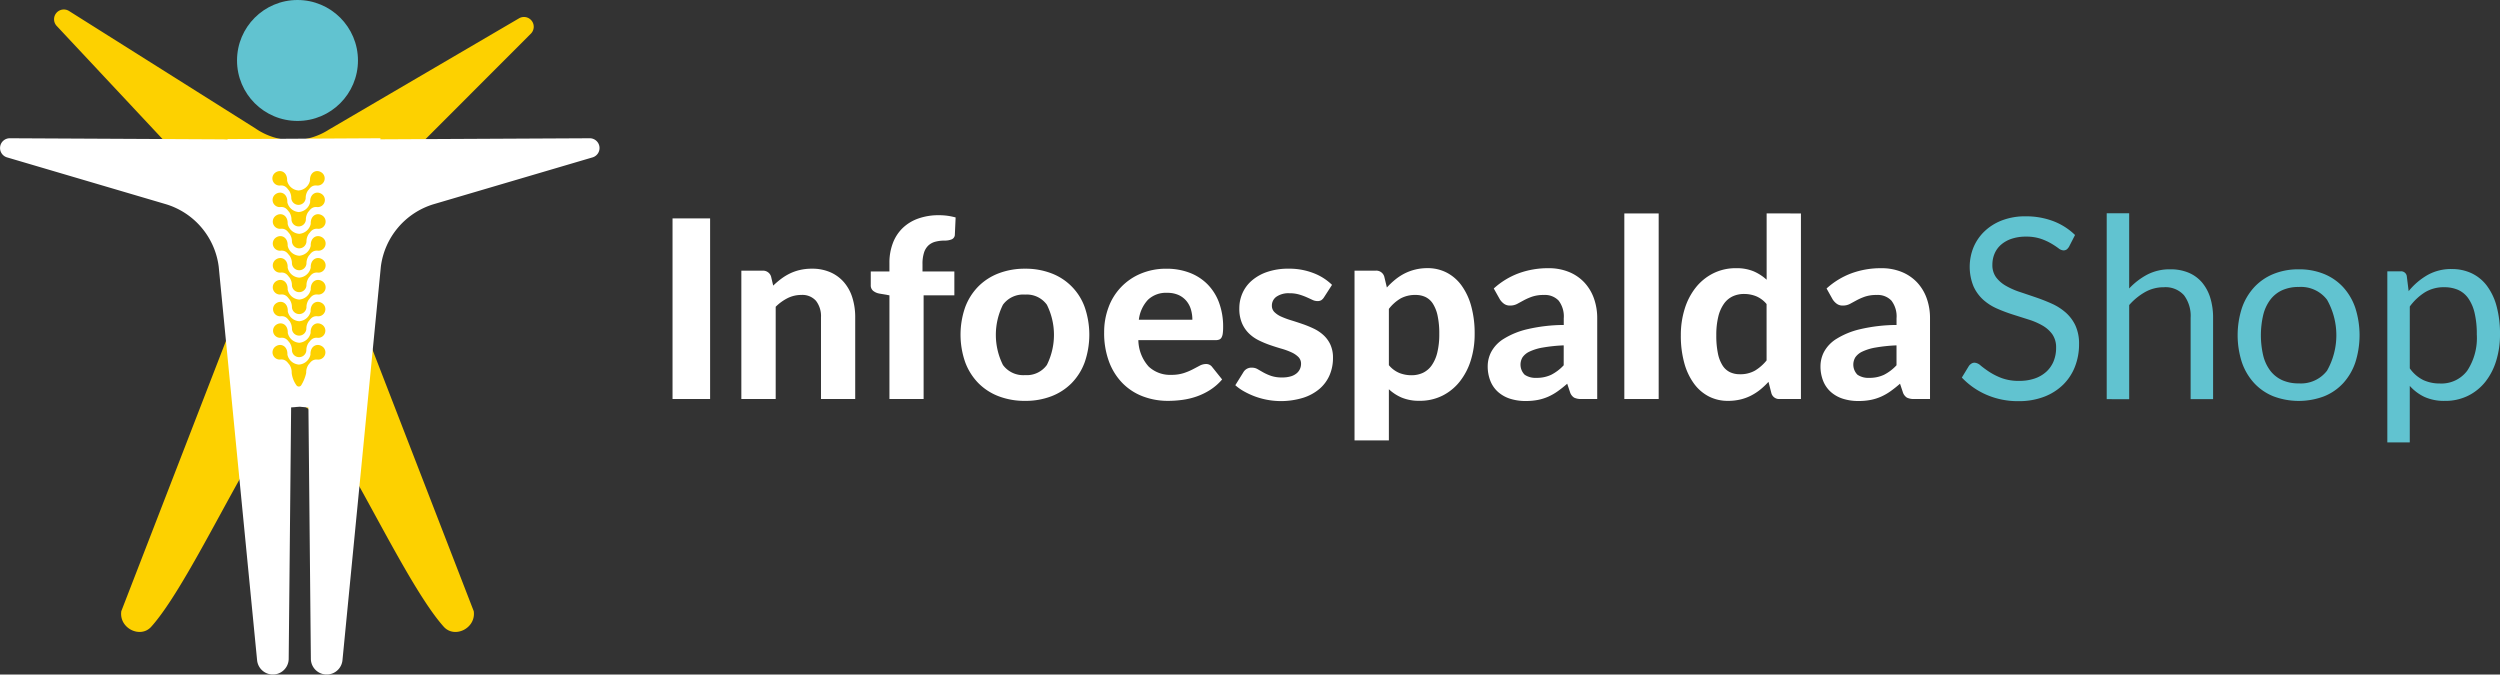 <?xml version="1.0" encoding="UTF-8"?> <svg xmlns="http://www.w3.org/2000/svg" width="326.031" height="87.965" viewBox="0 0 326.031 87.965"><rect x="0" y="0" width="326.031" height="87.965" fill="#333333" stroke="none"/><g id="Grupo_93" data-name="Grupo 93" transform="translate(-431.102 -1473.038)"><g id="Grupo_93-2" data-name="Grupo 93" transform="translate(431.102 1473.038)"><path id="Trazado_1583" data-name="Trazado 1583" d="M522.432,1479.534l-24.815,14.525a8.619,8.619,0,0,1-9.565-.156l-24.329-15.326a1.274,1.274,0,0,0-1.618,1.933l23.473,25.084a11.585,11.585,0,0,0,14.131.23l24.278-24.306A1.274,1.274,0,0,0,522.432,1479.534Z" transform="translate(-454.732 -1477.151)" fill="#fdd100"></path><path id="Trazado_1584" data-name="Trazado 1584" d="M545.931,1674.457l-15.9-41.064a11.722,11.722,0,0,0-14.16,0l-15.9,41.064c-.328,2.225,2.491,3.611,3.9,2.035,5.83-6.5,15.351-29.232,18.87-28.95a.544.544,0,0,0,.412,0c3.519-.281,13.041,22.445,18.87,28.95C543.44,1678.068,546.259,1676.682,545.931,1674.457Z" transform="translate(-484.15 -1594.754)" fill="#fdd100"></path><path id="Trazado_1585" data-name="Trazado 1585" d="M614.661,1551.768a9.348,9.348,0,0,0-9.3,9.438l.564,58.355a2.066,2.066,0,0,0,4.121.137l5.008-51.347a9.8,9.8,0,0,1,6.95-8.143l20.675-6.091a1.274,1.274,0,0,0-.4-2.489Z" transform="translate(-565.384 -1533.597)" fill="#fff"></path><path id="Trazado_1586" data-name="Trazado 1586" d="M460.015,1551.768a9.347,9.347,0,0,1,9.3,9.438l-.564,58.355a2.066,2.066,0,0,1-4.121.137l-5.008-51.347a9.8,9.8,0,0,0-6.95-8.143L432,1554.116a1.274,1.274,0,0,1,.4-2.489Z" transform="translate(-431.102 -1533.597)" fill="#fff"></path><circle id="Elipse_666" data-name="Elipse 666" cx="7.886" cy="7.886" r="7.886" transform="translate(30.911)" fill="#61c3d0"></circle><path id="Trazado_1587" data-name="Trazado 1587" d="M562.146,1587.18c.2,0,7.7-.542,7.7-.542l7.984.814,2.526-35.826-19.948.11Z" transform="translate(-530.741 -1533.597)" fill="#fff"></path><path id="Trazado_1588" data-name="Trazado 1588" d="M592.76,1644.847c-.686-.518-1.613-.1-1.564,1.024a1.635,1.635,0,0,1-1.474,1.283l-.016.021-.016-.021a1.636,1.636,0,0,1-1.474-1.283c.05-1.125-.877-1.542-1.564-1.024a.932.932,0,0,0,.607,1.665c.759-.1,1,.439,1.2.641a1.74,1.74,0,0,1,.3,1.013.938.938,0,0,0,.923.866c.006,0,.01,0,.016,0s.01,0,.016,0a.938.938,0,0,0,.923-.866,1.742,1.742,0,0,1,.3-1.013c.2-.2.445-.738,1.2-.641A.932.932,0,0,0,592.76,1644.847Z" transform="translate(-550.686 -1605.263)" fill="#fdd100"></path><path id="Trazado_1589" data-name="Trazado 1589" d="M592.673,1632.395c-.693-.523-1.63-.1-1.58,1.035a1.652,1.652,0,0,1-1.489,1.3l-.016.021-.016-.021a1.652,1.652,0,0,1-1.489-1.3c.05-1.137-.887-1.557-1.58-1.035a.942.942,0,0,0,.614,1.683c.766-.1,1.012.443,1.216.648a1.76,1.76,0,0,1,.307,1.023.948.948,0,0,0,.932.875c.006,0,.01,0,.016,0s.01,0,.016,0a.948.948,0,0,0,.932-.875,1.761,1.761,0,0,1,.307-1.023c.2-.2.45-.745,1.216-.648A.942.942,0,0,0,592.673,1632.395Z" transform="translate(-550.568 -1595.666)" fill="#fdd100"></path><path id="Trazado_1590" data-name="Trazado 1590" d="M592.76,1657.1c-.686-.518-1.613-.1-1.564,1.024a1.635,1.635,0,0,1-1.474,1.283l-.016.021-.016-.021a1.636,1.636,0,0,1-1.474-1.283c.05-1.125-.877-1.542-1.564-1.024a.933.933,0,0,0,.607,1.665c.759-.1,1,.439,1.2.641a1.741,1.741,0,0,1,.3,1.013.938.938,0,0,0,.923.866h.032a.938.938,0,0,0,.923-.866,1.742,1.742,0,0,1,.3-1.013c.2-.2.445-.738,1.2-.641A.933.933,0,0,0,592.76,1657.1Z" transform="translate(-550.686 -1614.708)" fill="#fdd100"></path><path id="Trazado_1591" data-name="Trazado 1591" d="M592.673,1607.486c-.693-.523-1.63-.1-1.58,1.035a1.652,1.652,0,0,1-1.489,1.3l-.016.021-.016-.021a1.652,1.652,0,0,1-1.489-1.3c.05-1.137-.887-1.557-1.58-1.035a.942.942,0,0,0,.614,1.682c.766-.1,1.012.443,1.216.648a1.759,1.759,0,0,1,.307,1.023.948.948,0,0,0,.932.875c.006,0,.01,0,.016,0s.01,0,.016,0a.948.948,0,0,0,.932-.875,1.76,1.76,0,0,1,.307-1.023c.2-.2.45-.745,1.216-.648A.942.942,0,0,0,592.673,1607.486Z" transform="translate(-550.568 -1576.471)" fill="#fdd100"></path><path id="Trazado_1592" data-name="Trazado 1592" d="M592.673,1595.032c-.693-.523-1.63-.1-1.58,1.034a1.652,1.652,0,0,1-1.489,1.3l-.016.021-.016-.021a1.652,1.652,0,0,1-1.489-1.3c.05-1.137-.887-1.557-1.58-1.034a.942.942,0,0,0,.614,1.682c.766-.1,1.012.443,1.216.648a1.759,1.759,0,0,1,.307,1.023.948.948,0,0,0,.932.875c.006,0,.01,0,.016,0s.01,0,.016,0a.947.947,0,0,0,.932-.875,1.76,1.76,0,0,1,.307-1.023c.2-.2.45-.745,1.216-.648A.942.942,0,0,0,592.673,1595.032Z" transform="translate(-550.568 -1566.874)" fill="#fdd100"></path><path id="Trazado_1593" data-name="Trazado 1593" d="M592.673,1619.941c-.693-.523-1.63-.1-1.58,1.034a1.652,1.652,0,0,1-1.489,1.3l-.016.021-.016-.021a1.652,1.652,0,0,1-1.489-1.3c.05-1.137-.887-1.557-1.58-1.034a.942.942,0,0,0,.614,1.682c.766-.1,1.012.443,1.216.648a1.759,1.759,0,0,1,.307,1.023.947.947,0,0,0,.932.875h.032a.947.947,0,0,0,.932-.875,1.76,1.76,0,0,1,.307-1.023c.2-.2.45-.745,1.216-.648A.942.942,0,0,0,592.673,1619.941Z" transform="translate(-550.568 -1586.068)" fill="#fdd100"></path><path id="Trazado_1594" data-name="Trazado 1594" d="M592.385,1570.516c-.686-.518-1.613-.1-1.564,1.024a1.635,1.635,0,0,1-1.474,1.283l-.016.021-.016-.021a1.635,1.635,0,0,1-1.474-1.283c.05-1.125-.878-1.542-1.564-1.024a.932.932,0,0,0,.607,1.665c.759-.1,1,.439,1.2.641a1.74,1.74,0,0,1,.3,1.013.938.938,0,0,0,.923.866c.006,0,.01,0,.016,0s.01,0,.016,0a.938.938,0,0,0,.923-.866,1.74,1.74,0,0,1,.3-1.013c.2-.2.445-.738,1.2-.641A.933.933,0,0,0,592.385,1570.516Z" transform="translate(-550.397 -1547.984)" fill="#fdd100"></path><path id="Trazado_1595" data-name="Trazado 1595" d="M592.5,1582.772c-.686-.518-1.613-.1-1.564,1.024a1.635,1.635,0,0,1-1.474,1.283l-.016.021-.016-.021a1.635,1.635,0,0,1-1.474-1.283c.05-1.125-.878-1.542-1.564-1.024a.933.933,0,0,0,.607,1.665c.759-.1,1,.439,1.2.641a1.742,1.742,0,0,1,.3,1.013.938.938,0,0,0,.923.866h.032a.938.938,0,0,0,.923-.866,1.742,1.742,0,0,1,.3-1.013c.2-.2.446-.738,1.2-.641A.933.933,0,0,0,592.5,1582.772Z" transform="translate(-550.487 -1557.429)" fill="#fdd100"></path><path id="Trazado_1596" data-name="Trazado 1596" d="M592.525,1669.363c-.693-.523-1.63-.1-1.58,1.034a1.652,1.652,0,0,1-1.489,1.3l-.016.021-.016-.021a1.652,1.652,0,0,1-1.489-1.3c.05-1.137-.887-1.557-1.58-1.034a.942.942,0,0,0,.614,1.682c.766-.1,1.012.443,1.216.648a1.759,1.759,0,0,1,.307,1.023c0,.033.008.118.006.126a3.434,3.434,0,0,0,.608,1.545.376.376,0,0,0,.642-.01,5.18,5.18,0,0,0,.618-1.5.115.115,0,0,0,0-.012.721.721,0,0,0,.021-.145,1.758,1.758,0,0,1,.307-1.023c.2-.2.45-.745,1.216-.648A.942.942,0,0,0,592.525,1669.363Z" transform="translate(-550.454 -1624.153)" fill="#fdd100"></path></g><g id="Grupo_95" data-name="Grupo 95" transform="translate(518.807 1500.874)"><g id="Grupo_94" data-name="Grupo 94" transform="translate(0 0)"><path id="Trazado_1597" data-name="Trazado 1597" d="M818.312,1620.753h-4.9V1597.2h4.9Z" transform="translate(-813.41 -1596.554)" fill="#fff"></path><path id="Trazado_1598" data-name="Trazado 1598" d="M856.689,1627.992a10.75,10.75,0,0,1,1.047-.893,6.963,6.963,0,0,1,1.153-.7,6.278,6.278,0,0,1,1.314-.454,6.866,6.866,0,0,1,1.534-.162,5.881,5.881,0,0,1,2.418.471,4.973,4.973,0,0,1,1.777,1.314,5.642,5.642,0,0,1,1.087,2.013,8.556,8.556,0,0,1,.365,2.564v10.631h-4.463v-10.631a3.271,3.271,0,0,0-.649-2.167,2.364,2.364,0,0,0-1.915-.771,3.971,3.971,0,0,0-1.769.406,6.1,6.1,0,0,0-1.574,1.136v12.026h-4.479v-16.733h2.759a1.087,1.087,0,0,1,1.12.779Z" transform="translate(-843.559 -1618.579)" fill="#fff"></path><path id="Trazado_1599" data-name="Trazado 1599" d="M928.545,1619.336v-13.52l-1.3-.227a1.812,1.812,0,0,1-.82-.357.911.911,0,0,1-.316-.747V1602.7h2.434v-1.1a7.156,7.156,0,0,1,.446-2.589,5.388,5.388,0,0,1,1.274-1.964,5.646,5.646,0,0,1,2.029-1.242,7.87,7.87,0,0,1,2.71-.438,8.084,8.084,0,0,1,1.112.073,8.443,8.443,0,0,1,1.063.219l-.1,2.207a.681.681,0,0,1-.43.657,2.428,2.428,0,0,1-.885.154,4.727,4.727,0,0,0-1.226.146,2.118,2.118,0,0,0-.917.495,2.2,2.2,0,0,0-.568.941,4.76,4.76,0,0,0-.195,1.469v.974h4.155v3.116h-4.009v13.52Z" transform="translate(-900.256 -1595.137)" fill="#fff"></path><path id="Trazado_1600" data-name="Trazado 1600" d="M985.544,1625.785a9.375,9.375,0,0,1,3.425.6,7.374,7.374,0,0,1,4.35,4.415,11.035,11.035,0,0,1,0,7.182,7.644,7.644,0,0,1-1.7,2.719,7.467,7.467,0,0,1-2.646,1.72,9.37,9.37,0,0,1-3.425.6,9.48,9.48,0,0,1-3.449-.6,7.449,7.449,0,0,1-2.654-1.72,7.737,7.737,0,0,1-1.712-2.719,10.9,10.9,0,0,1,0-7.182,7.67,7.67,0,0,1,1.712-2.7,7.511,7.511,0,0,1,2.654-1.712A9.486,9.486,0,0,1,985.544,1625.785Zm0,13.877a3.229,3.229,0,0,0,2.84-1.323,8.8,8.8,0,0,0,0-7.855,3.23,3.23,0,0,0-2.84-1.323,3.281,3.281,0,0,0-2.889,1.323,8.8,8.8,0,0,0,0,7.855A3.28,3.28,0,0,0,985.544,1639.662Z" transform="translate(-939.564 -1618.579)" fill="#fff"></path><path id="Trazado_1601" data-name="Trazado 1601" d="M1063.228,1635.1a5.287,5.287,0,0,0,1.339,3.441,4.066,4.066,0,0,0,2.946,1.087,5.184,5.184,0,0,0,1.6-.219,7.679,7.679,0,0,0,1.185-.487l.925-.487a1.74,1.74,0,0,1,.82-.219.956.956,0,0,1,.811.389l1.3,1.623a7.076,7.076,0,0,1-1.574,1.372,8.451,8.451,0,0,1-1.785.86,9.554,9.554,0,0,1-1.867.438,14.168,14.168,0,0,1-1.818.122,9.138,9.138,0,0,1-3.27-.576,7.418,7.418,0,0,1-2.646-1.7,7.978,7.978,0,0,1-1.777-2.8,10.672,10.672,0,0,1-.649-3.879,9.169,9.169,0,0,1,.56-3.214,7.55,7.55,0,0,1,4.179-4.406,8.455,8.455,0,0,1,3.408-.657,8.325,8.325,0,0,1,2.962.511,6.567,6.567,0,0,1,2.337,1.485,6.687,6.687,0,0,1,1.526,2.394,9.009,9.009,0,0,1,.544,3.238,5.782,5.782,0,0,1-.049.828,1.471,1.471,0,0,1-.162.519.592.592,0,0,1-.308.268,1.458,1.458,0,0,1-.5.073Zm7.044-2.662a4.687,4.687,0,0,0-.187-1.331,3.1,3.1,0,0,0-.592-1.12,2.875,2.875,0,0,0-1.022-.771,3.511,3.511,0,0,0-1.477-.284,3.4,3.4,0,0,0-2.516.909,4.615,4.615,0,0,0-1.185,2.6Z" transform="translate(-1002.478 -1618.579)" fill="#fff"></path><path id="Trazado_1602" data-name="Trazado 1602" d="M1144.92,1629.486a1.32,1.32,0,0,1-.365.4.929.929,0,0,1-.511.122,1.544,1.544,0,0,1-.665-.162q-.341-.162-.763-.349a8.239,8.239,0,0,0-.966-.349,4.406,4.406,0,0,0-1.258-.162,2.785,2.785,0,0,0-1.688.446,1.4,1.4,0,0,0-.6,1.177,1.147,1.147,0,0,0,.341.844,2.991,2.991,0,0,0,.9.592,10.916,10.916,0,0,0,1.274.471q.714.219,1.469.479a13.925,13.925,0,0,1,1.469.6,5.2,5.2,0,0,1,1.274.852,3.908,3.908,0,0,1,.9,1.234,4.065,4.065,0,0,1,.341,1.745,5.6,5.6,0,0,1-.446,2.248,4.909,4.909,0,0,1-1.306,1.777,6.166,6.166,0,0,1-2.142,1.169,9.856,9.856,0,0,1-6.265-.17,10.137,10.137,0,0,1-1.428-.657,6.385,6.385,0,0,1-1.152-.812l1.039-1.672a1.209,1.209,0,0,1,1.136-.617,1.434,1.434,0,0,1,.747.2q.341.2.763.438a6.414,6.414,0,0,0,1,.438,4.363,4.363,0,0,0,1.437.2,3.8,3.8,0,0,0,1.12-.146,2.111,2.111,0,0,0,.763-.4,1.584,1.584,0,0,0,.43-.568,1.631,1.631,0,0,0,.138-.657,1.22,1.22,0,0,0-.349-.9,3.143,3.143,0,0,0-.909-.609,9.085,9.085,0,0,0-1.29-.471q-.73-.211-1.485-.471a12.447,12.447,0,0,1-1.477-.617,5.013,5.013,0,0,1-1.282-.9,4.179,4.179,0,0,1-.909-1.339,4.793,4.793,0,0,1-.349-1.931,4.9,4.9,0,0,1,.406-1.972,4.651,4.651,0,0,1,1.217-1.647,6.027,6.027,0,0,1,2.021-1.136,8.489,8.489,0,0,1,2.8-.422,8.676,8.676,0,0,1,3.246.584,7.047,7.047,0,0,1,2.4,1.526Z" transform="translate(-1059.939 -1618.579)" fill="#fff"></path><path id="Trazado_1603" data-name="Trazado 1603" d="M1205.327,1628.018A9.886,9.886,0,0,1,1206.4,1627a6.921,6.921,0,0,1,1.217-.8,6.514,6.514,0,0,1,1.4-.519,6.683,6.683,0,0,1,1.623-.187,5.366,5.366,0,0,1,2.475.576,5.54,5.54,0,0,1,1.939,1.672,8.307,8.307,0,0,1,1.266,2.686,13.266,13.266,0,0,1,.454,3.635,11.375,11.375,0,0,1-.511,3.481,8.485,8.485,0,0,1-1.453,2.767,6.718,6.718,0,0,1-2.264,1.826,6.528,6.528,0,0,1-2.946.657,5.884,5.884,0,0,1-2.313-.406,5.793,5.793,0,0,1-1.7-1.1v6.671h-4.479v-22.138h2.759a1.086,1.086,0,0,1,1.12.779Zm.26,10.128a3.572,3.572,0,0,0,1.371,1.022,4.264,4.264,0,0,0,1.583.292,3.466,3.466,0,0,0,1.477-.309,2.942,2.942,0,0,0,1.144-.965,4.881,4.881,0,0,0,.739-1.68,10,10,0,0,0,.26-2.435,10.963,10.963,0,0,0-.219-2.37,4.728,4.728,0,0,0-.617-1.574,2.376,2.376,0,0,0-.966-.868,2.934,2.934,0,0,0-1.266-.268,3.931,3.931,0,0,0-1.988.463,5.471,5.471,0,0,0-1.518,1.355Z" transform="translate(-1112.166 -1618.361)" fill="#fff"></path><path id="Trazado_1604" data-name="Trazado 1604" d="M1277.6,1628.148a10.012,10.012,0,0,1,3.262-1.988,11.094,11.094,0,0,1,3.863-.658,6.928,6.928,0,0,1,2.67.487,5.71,5.71,0,0,1,2,1.355,5.952,5.952,0,0,1,1.258,2.07,7.623,7.623,0,0,1,.438,2.629v10.517h-2.045a2.083,2.083,0,0,1-.966-.178,1.318,1.318,0,0,1-.544-.746l-.357-1.071q-.633.552-1.225.974a7.161,7.161,0,0,1-1.225.706,6.407,6.407,0,0,1-1.355.43,8.185,8.185,0,0,1-1.615.146,6.555,6.555,0,0,1-2.012-.292,4.37,4.37,0,0,1-1.566-.868,3.825,3.825,0,0,1-1.014-1.436,5.127,5.127,0,0,1-.357-1.98,4.047,4.047,0,0,1,.471-1.85,4.549,4.549,0,0,1,1.615-1.68,10.262,10.262,0,0,1,3.051-1.25,21.349,21.349,0,0,1,4.78-.56v-.86a3.384,3.384,0,0,0-.665-2.313,2.445,2.445,0,0,0-1.915-.739,4.653,4.653,0,0,0-1.542.219,7.575,7.575,0,0,0-1.079.471l-.868.471a1.956,1.956,0,0,1-.942.219,1.282,1.282,0,0,1-.787-.235,2.153,2.153,0,0,1-.527-.56Zm9.121,7.417a20.933,20.933,0,0,0-2.727.284,6.585,6.585,0,0,0-1.729.527,2.267,2.267,0,0,0-.909.739,1.863,1.863,0,0,0,.276,2.281,2.492,2.492,0,0,0,1.517.406,4.4,4.4,0,0,0,1.94-.4,5.86,5.86,0,0,0,1.631-1.242Z" transform="translate(-1170.499 -1618.361)" fill="#fff"></path><path id="Trazado_1605" data-name="Trazado 1605" d="M1358.966,1594.373v24.2h-4.479v-24.2Z" transform="translate(-1230.359 -1594.373)" fill="#fff"></path><path id="Trazado_1606" data-name="Trazado 1606" d="M1402.268,1594.373v24.2h-2.759a1.043,1.043,0,0,1-1.1-.779l-.373-1.461a9.746,9.746,0,0,1-1.063,1.006,6.938,6.938,0,0,1-1.209.787,6.225,6.225,0,0,1-1.4.511,6.979,6.979,0,0,1-1.623.178,5.371,5.371,0,0,1-2.467-.568,5.549,5.549,0,0,1-1.94-1.664,8.186,8.186,0,0,1-1.274-2.686,13.254,13.254,0,0,1-.454-3.635,11.4,11.4,0,0,1,.511-3.474,8.463,8.463,0,0,1,1.453-2.775,6.782,6.782,0,0,1,2.272-1.834,6.511,6.511,0,0,1,2.954-.666,5.76,5.76,0,0,1,2.3.406,6.1,6.1,0,0,1,1.7,1.1v-8.651Zm-4.48,11.816a3.572,3.572,0,0,0-1.371-1.023,4.218,4.218,0,0,0-1.566-.292,3.473,3.473,0,0,0-1.477.308,2.94,2.94,0,0,0-1.144.966,4.865,4.865,0,0,0-.739,1.68,9.993,9.993,0,0,0-.26,2.435,11.363,11.363,0,0,0,.211,2.369,4.608,4.608,0,0,0,.609,1.574,2.375,2.375,0,0,0,.966.868,2.93,2.93,0,0,0,1.266.268,3.872,3.872,0,0,0,1.988-.471,5.823,5.823,0,0,0,1.518-1.331Z" transform="translate(-1255.109 -1594.373)" fill="#fff"></path><path id="Trazado_1607" data-name="Trazado 1607" d="M1466.78,1628.148a10.015,10.015,0,0,1,3.262-1.988,11.094,11.094,0,0,1,3.863-.658,6.931,6.931,0,0,1,2.67.487,5.711,5.711,0,0,1,2,1.355,5.947,5.947,0,0,1,1.258,2.07,7.623,7.623,0,0,1,.438,2.629v10.517h-2.045a2.083,2.083,0,0,1-.966-.178,1.319,1.319,0,0,1-.544-.746l-.357-1.071q-.633.552-1.226.974a7.164,7.164,0,0,1-1.225.706,6.405,6.405,0,0,1-1.355.43,8.183,8.183,0,0,1-1.615.146,6.558,6.558,0,0,1-2.013-.292,4.372,4.372,0,0,1-1.566-.868,3.827,3.827,0,0,1-1.014-1.436,5.13,5.13,0,0,1-.357-1.98,4.047,4.047,0,0,1,.471-1.85,4.552,4.552,0,0,1,1.615-1.68,10.263,10.263,0,0,1,3.051-1.25,21.344,21.344,0,0,1,4.78-.56v-.86a3.384,3.384,0,0,0-.666-2.313,2.445,2.445,0,0,0-1.915-.739,4.653,4.653,0,0,0-1.542.219,7.569,7.569,0,0,0-1.079.471l-.868.471a1.955,1.955,0,0,1-.941.219,1.28,1.28,0,0,1-.787-.235,2.15,2.15,0,0,1-.528-.56Zm9.122,7.417a20.932,20.932,0,0,0-2.727.284,6.586,6.586,0,0,0-1.729.527,2.27,2.27,0,0,0-.909.739,1.863,1.863,0,0,0,.276,2.281,2.493,2.493,0,0,0,1.518.406,4.4,4.4,0,0,0,1.94-.4,5.859,5.859,0,0,0,1.631-1.242Z" transform="translate(-1316.278 -1618.361)" fill="#fff"></path></g></g><g id="Grupo_97" data-name="Grupo 97" transform="translate(686.951 1500.854)"><g id="Grupo_96" data-name="Grupo 96" transform="translate(0 0)"><path id="Trazado_1608" data-name="Trazado 1608" d="M1560.34,1599.96a1.285,1.285,0,0,1-.312.37.7.7,0,0,1-.428.123,1.137,1.137,0,0,1-.65-.28,10.472,10.472,0,0,0-.938-.617,7.639,7.639,0,0,0-1.366-.617,5.883,5.883,0,0,0-1.933-.28,5.712,5.712,0,0,0-1.892.288,4.017,4.017,0,0,0-1.374.781,3.207,3.207,0,0,0-.831,1.16,3.679,3.679,0,0,0-.28,1.44,2.659,2.659,0,0,0,.485,1.637,4.17,4.17,0,0,0,1.283,1.111,9.785,9.785,0,0,0,1.81.8q1.012.338,2.073.7t2.073.814a7.309,7.309,0,0,1,1.81,1.144,5.218,5.218,0,0,1,1.284,1.695,5.643,5.643,0,0,1,.485,2.469,7.966,7.966,0,0,1-.527,2.9,6.694,6.694,0,0,1-1.539,2.361,7.194,7.194,0,0,1-2.485,1.58,9.139,9.139,0,0,1-3.349.576,10.224,10.224,0,0,1-4.171-.831,9.782,9.782,0,0,1-3.217-2.246l.922-1.514a1.211,1.211,0,0,1,.321-.3.75.75,0,0,1,.42-.124,1.31,1.31,0,0,1,.79.37,13.19,13.19,0,0,0,1.111.815,8.5,8.5,0,0,0,1.613.815,6.363,6.363,0,0,0,2.312.37,6.078,6.078,0,0,0,2.024-.313,4.3,4.3,0,0,0,1.506-.88,3.813,3.813,0,0,0,.946-1.357,4.54,4.54,0,0,0,.329-1.761,2.957,2.957,0,0,0-.485-1.752,4.035,4.035,0,0,0-1.275-1.144,8.924,8.924,0,0,0-1.8-.782l-2.073-.658a20.851,20.851,0,0,1-2.073-.782,6.729,6.729,0,0,1-1.8-1.152,5.285,5.285,0,0,1-1.275-1.769,6.783,6.783,0,0,1,0-5.044,6.228,6.228,0,0,1,1.407-2.073,6.814,6.814,0,0,1,2.279-1.448,8.347,8.347,0,0,1,3.118-.543,9.978,9.978,0,0,1,3.6.625,8.3,8.3,0,0,1,2.847,1.81Z" transform="translate(-1546.353 -1595.616)" fill="#61c3d0"></path><path id="Trazado_1609" data-name="Trazado 1609" d="M1628.7,1618.528v-24.239h2.929v9.807a8.984,8.984,0,0,1,2.37-1.818,6.347,6.347,0,0,1,2.995-.683,6.024,6.024,0,0,1,2.411.452,4.672,4.672,0,0,1,1.744,1.284,5.677,5.677,0,0,1,1.062,2,8.714,8.714,0,0,1,.362,2.584v10.614h-2.929v-10.614a4.486,4.486,0,0,0-.864-2.937,3.23,3.23,0,0,0-2.641-1.045,4.924,4.924,0,0,0-2.427.625,7.988,7.988,0,0,0-2.081,1.7v12.276Z" transform="translate(-1609.808 -1594.289)" fill="#61c3d0"></path><path id="Trazado_1610" data-name="Trazado 1610" d="M1711.118,1626.137a8.57,8.57,0,0,1,3.3.609,6.964,6.964,0,0,1,2.5,1.728,7.653,7.653,0,0,1,1.58,2.707,11.707,11.707,0,0,1,0,7.1,7.662,7.662,0,0,1-1.58,2.7,6.872,6.872,0,0,1-2.5,1.719,9.362,9.362,0,0,1-6.6,0,6.949,6.949,0,0,1-2.51-1.719,7.689,7.689,0,0,1-1.6-2.7,11.542,11.542,0,0,1,0-7.1,7.679,7.679,0,0,1,1.6-2.707,7.043,7.043,0,0,1,2.51-1.728A8.569,8.569,0,0,1,1711.118,1626.137Zm0,14.876a4.28,4.28,0,0,0,3.686-1.654,9.4,9.4,0,0,0,0-9.256,4.271,4.271,0,0,0-3.686-1.662,5.117,5.117,0,0,0-2.172.428,4.066,4.066,0,0,0-1.538,1.234,5.477,5.477,0,0,0-.922,1.983,11.715,11.715,0,0,0,0,5.307,5.4,5.4,0,0,0,.922,1.967,4.1,4.1,0,0,0,1.538,1.226A5.113,5.113,0,0,0,1711.118,1641.013Z" transform="translate(-1667.182 -1618.831)" fill="#61c3d0"></path><path id="Trazado_1611" data-name="Trazado 1611" d="M1788.225,1648.6v-22.314h1.744a.747.747,0,0,1,.79.609l.247,1.975a8.9,8.9,0,0,1,2.444-2.09,6.238,6.238,0,0,1,3.168-.79,6.018,6.018,0,0,1,2.6.551,5.366,5.366,0,0,1,1.991,1.629,7.821,7.821,0,0,1,1.267,2.674,13.723,13.723,0,0,1,.444,3.669,11.5,11.5,0,0,1-.494,3.431,8.355,8.355,0,0,1-1.415,2.748,6.613,6.613,0,0,1-2.263,1.827,6.7,6.7,0,0,1-3.02.666,6.218,6.218,0,0,1-2.641-.51,5.951,5.951,0,0,1-1.934-1.448v7.372Zm7.421-20.24a4.718,4.718,0,0,0-2.509.658,7.242,7.242,0,0,0-1.983,1.86v8.063a4.707,4.707,0,0,0,1.769,1.531,5.066,5.066,0,0,0,2.148.444,4.2,4.2,0,0,0,3.571-1.662,7.764,7.764,0,0,0,1.251-4.74,11.824,11.824,0,0,0-.288-2.8,5.473,5.473,0,0,0-.831-1.917,3.234,3.234,0,0,0-1.333-1.094A4.431,4.431,0,0,0,1795.646,1628.363Z" transform="translate(-1732.737 -1618.72)" fill="#61c3d0"></path></g></g></g></svg> 